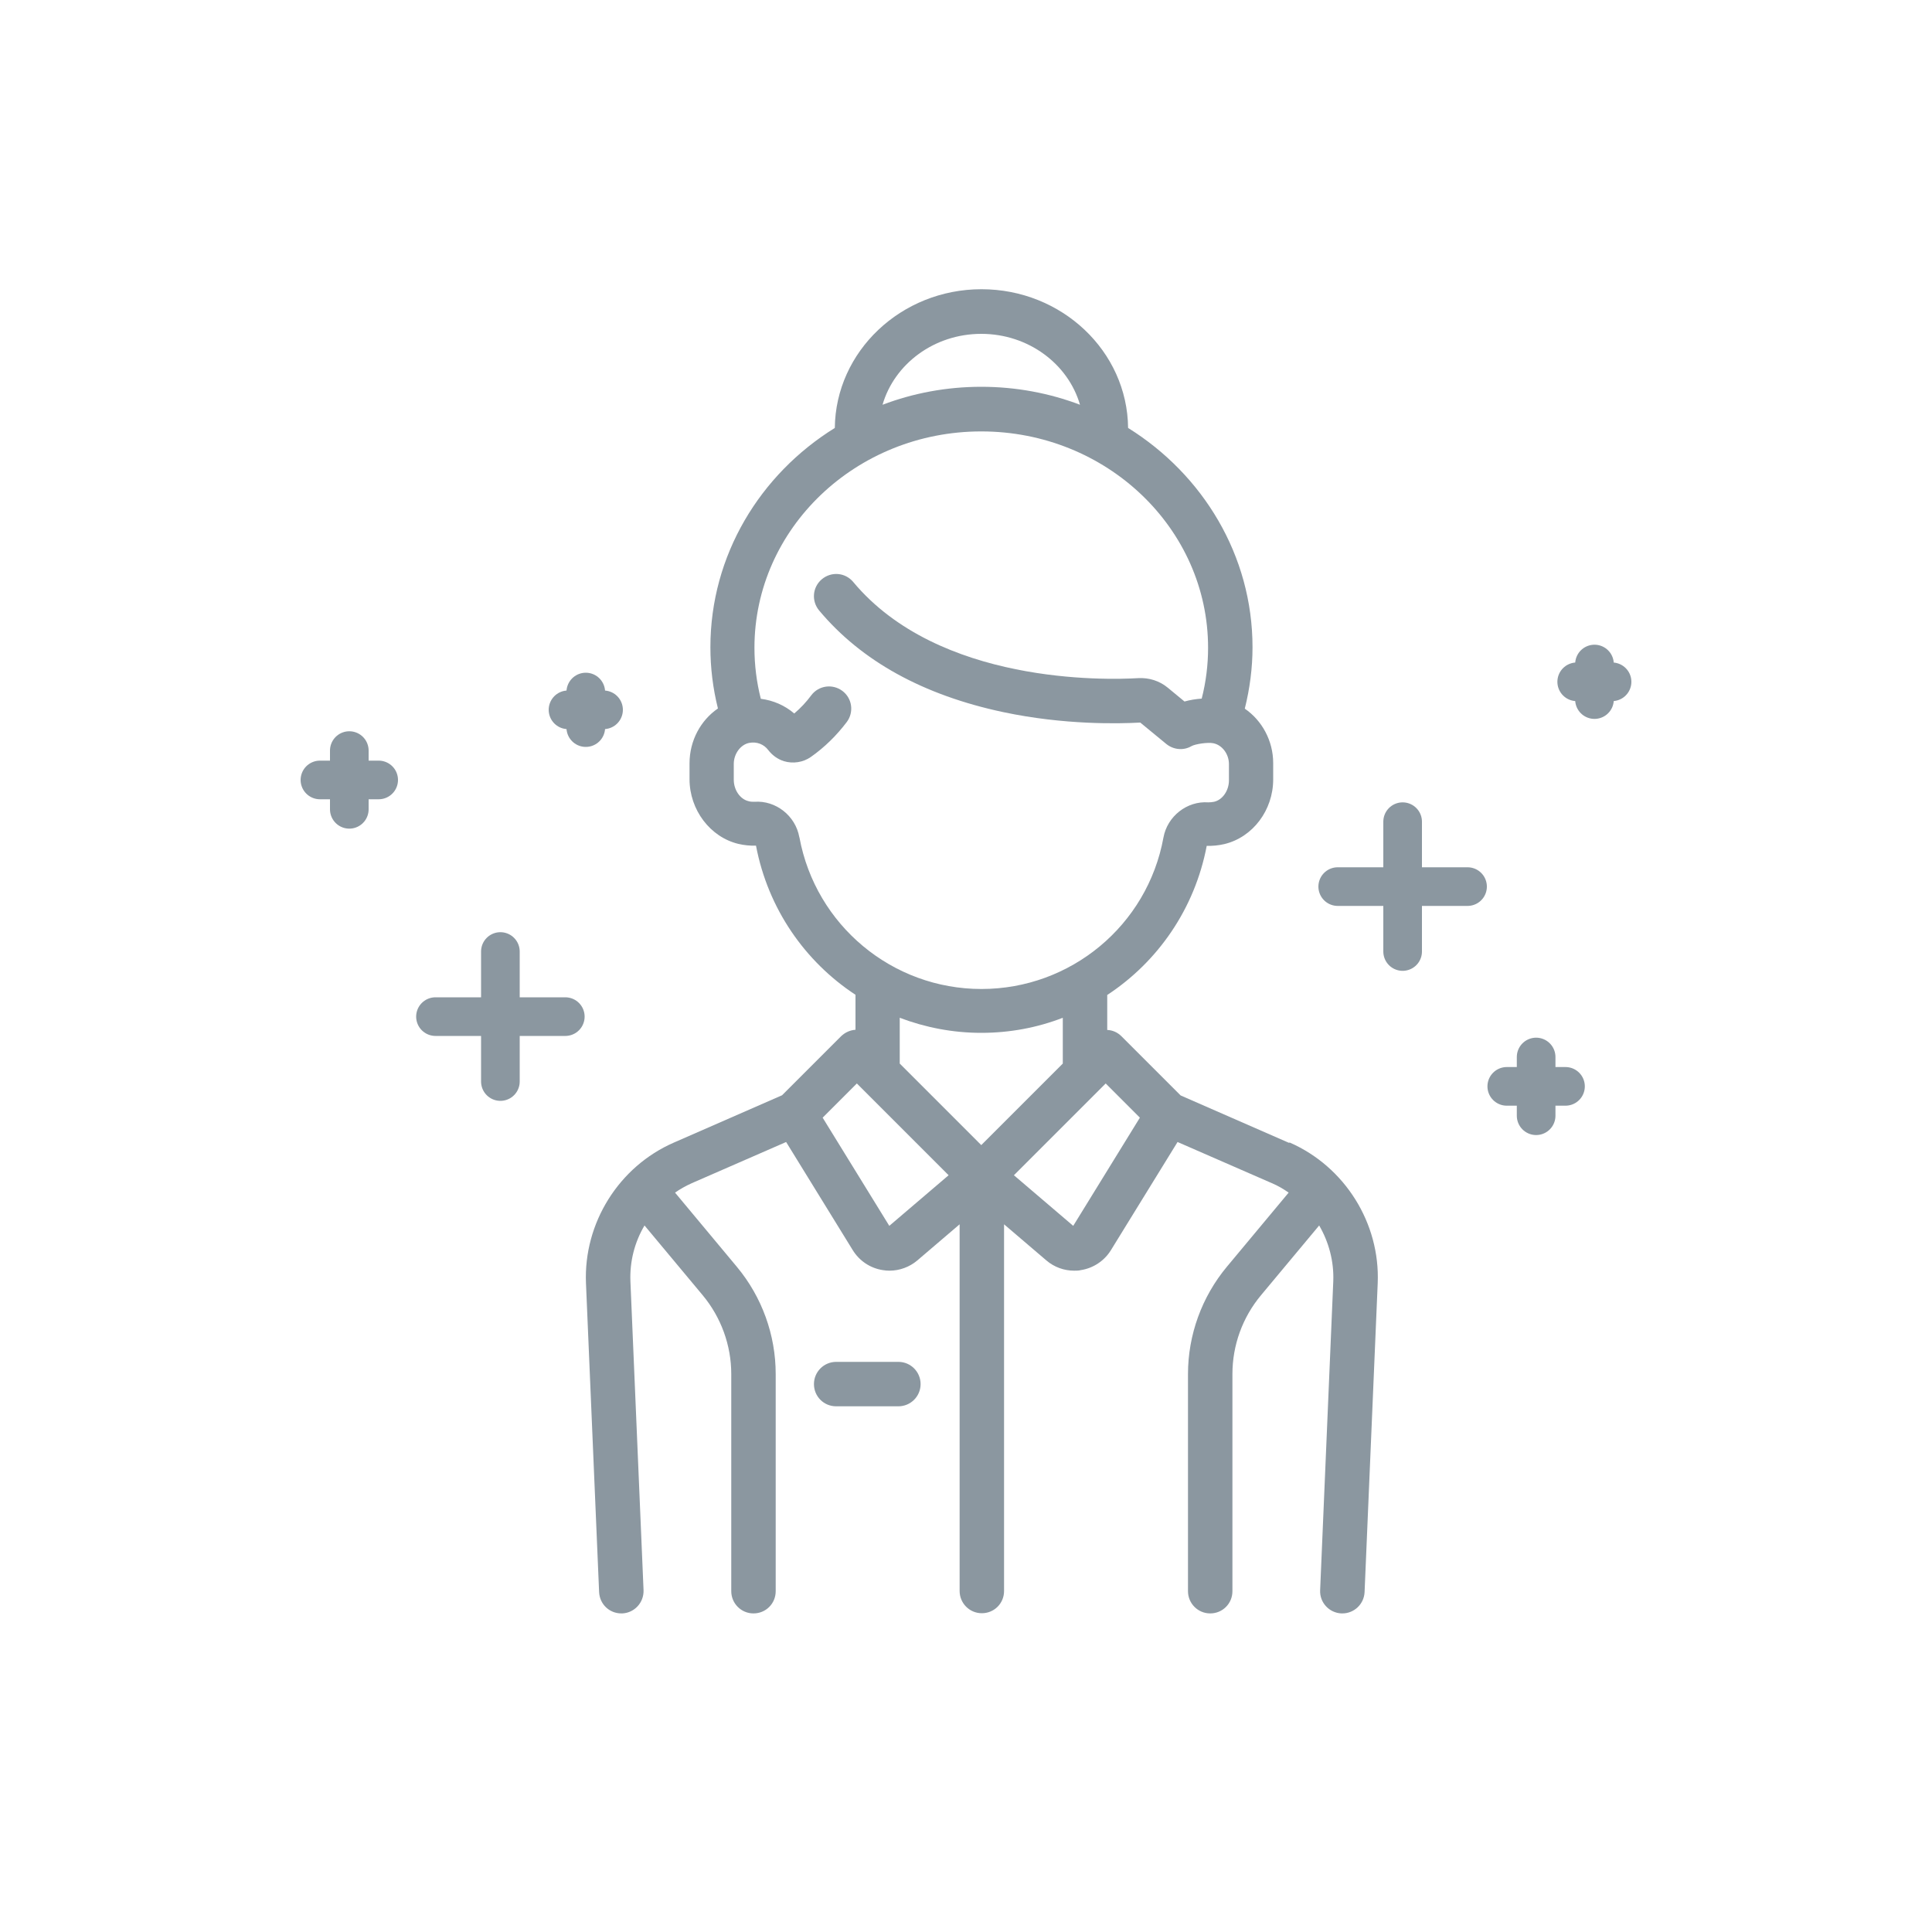 <?xml version="1.0" encoding="UTF-8"?><svg id="_レイヤー_2" xmlns="http://www.w3.org/2000/svg" viewBox="0 0 100 100"><defs><style>.cls-1{fill:#fff;}.cls-2{fill:#8b97a0;}.cls-3{fill:none;stroke:#8b97a0;stroke-linecap:round;stroke-miterlimit:10;stroke-width:2px;}</style></defs><g id="_レイヤー_1-2"><rect class="cls-1" width="100" height="100"/><path class="cls-2" d="M66.71,59.15l-5.6-2.45-3.06-3.06c-.21-.21-.47-.32-.74-.33v-1.81c2.62-1.72,4.53-4.46,5.15-7.72.3.01.61-.02.91-.09,1.47-.35,2.53-1.75,2.53-3.35v-.84c0-1.16-.58-2.21-1.47-2.82.26-1.04.4-2.11.4-3.18,0-4.75-2.57-8.94-6.44-11.35-.04-3.97-3.43-7.18-7.59-7.18s-7.55,3.22-7.59,7.18c-3.87,2.4-6.44,6.59-6.44,11.35,0,1.07.13,2.13.39,3.17-.89.61-1.47,1.66-1.47,2.84v.82c0,1.59,1.07,3,2.53,3.35.3.07.6.1.91.09.62,3.26,2.53,6,5.15,7.72v1.81c-.27.02-.53.13-.74.33l-3.06,3.06-5.6,2.45c-2.85,1.24-4.68,4.17-4.55,7.28l.68,15.99c.03.62.53,1.1,1.15,1.1.02,0,.03,0,.05,0,.63-.03,1.12-.56,1.1-1.2l-.68-15.99c-.04-1.03.22-2.03.73-2.89l3.01,3.61c.95,1.14,1.48,2.59,1.48,4.08v11.24c0,.63.51,1.15,1.15,1.15s1.15-.51,1.15-1.15v-11.24c0-2.02-.71-3.99-2.01-5.55l-3.2-3.84c.27-.19.56-.35.87-.49l4.88-2.13,3.45,5.6c.34.55.9.93,1.55,1.03.12.02.23.03.35.03.52,0,1.04-.19,1.44-.53l2.19-1.87v18.98c0,.63.51,1.15,1.15,1.15s1.15-.51,1.15-1.15v-18.98l2.19,1.87c.41.35.92.53,1.44.53.12,0,.23,0,.35-.03.64-.1,1.21-.48,1.55-1.03l3.45-5.6,4.88,2.13c.31.13.6.3.87.49l-3.2,3.84c-1.29,1.55-2.01,3.52-2.01,5.55v11.24c0,.63.51,1.15,1.15,1.15s1.15-.51,1.15-1.15v-11.24c0-1.49.52-2.93,1.48-4.08l3.01-3.61c.5.86.77,1.86.73,2.89l-.68,15.99c-.03.63.46,1.17,1.1,1.2.02,0,.03,0,.05,0,.61,0,1.12-.48,1.15-1.1l.68-15.99c.13-3.11-1.7-6.03-4.55-7.28ZM50.79,17.28c2.44,0,4.5,1.56,5.11,3.67-1.58-.6-3.31-.93-5.11-.93s-3.53.33-5.11.93c.61-2.11,2.67-3.67,5.11-3.67ZM41.37,43.32c-.2-1.1-1.22-1.9-2.32-1.82-.1,0-.2,0-.3-.03-.44-.1-.77-.58-.77-1.11v-.82c0-.53.36-1.01.81-1.09.38-.07.75.07.98.38.21.27.49.47.81.57.47.14.99.06,1.39-.22.71-.5,1.33-1.11,1.86-1.81.38-.51.28-1.23-.23-1.61-.51-.38-1.23-.28-1.61.23-.26.35-.55.66-.88.94-.49-.42-1.09-.68-1.73-.76-.22-.86-.33-1.75-.33-2.64,0-6.18,5.26-11.2,11.74-11.2s11.74,5.02,11.74,11.2c0,.89-.11,1.77-.33,2.63-.3.02-.61.07-.89.15l-.86-.71c-.43-.36-.98-.53-1.53-.5-1.69.1-10.33.33-14.76-4.98-.41-.49-1.13-.55-1.62-.14-.49.41-.55,1.13-.14,1.62,2.19,2.62,5.39,4.38,9.53,5.26,3.17.67,5.98.6,7.09.54l1.35,1.11c.37.3.89.35,1.3.11.19-.11.85-.21,1.13-.15.46.09.81.56.81,1.08v.84c0,.53-.33,1.01-.77,1.11-.1.02-.2.03-.3.03-1.1-.08-2.12.72-2.32,1.82-.83,4.55-4.8,7.84-9.42,7.84s-8.58-3.3-9.42-7.84ZM46.03,63.45l-3.45-5.6,1.77-1.77,4.75,4.75-3.07,2.62ZM50.79,59.27l-4.22-4.22v-2.37c1.32.5,2.74.78,4.22.78s2.9-.27,4.22-.78v2.37l-4.22,4.22ZM55.55,63.45l-3.07-2.62,4.75-4.75,1.77,1.77-3.45,5.6Z"/><path class="cls-2" d="M46.5,70.49h-3.22c-.63,0-1.15.51-1.15,1.15s.51,1.15,1.15,1.15h3.22c.63,0,1.15-.51,1.15-1.15,0-.63-.51-1.15-1.15-1.15Z"/><line class="cls-3" x1="25.9" y1="49.25" x2="25.9" y2="55.98"/><line class="cls-3" x1="22.54" y1="52.62" x2="29.26" y2="52.62"/><line class="cls-3" x1="72.6" y1="42.53" x2="72.6" y2="49.25"/><line class="cls-3" x1="69.24" y1="45.89" x2="75.96" y2="45.89"/><line class="cls-3" x1="18.08" y1="38.85" x2="18.08" y2="41.89"/><line class="cls-3" x1="16.56" y1="40.37" x2="19.6" y2="40.37"/><line class="cls-3" x1="79.51" y1="54.71" x2="79.51" y2="57.75"/><line class="cls-3" x1="77.99" y1="56.23" x2="81.03" y2="56.23"/><line class="cls-3" x1="30.32" y1="35.82" x2="30.32" y2="37.66"/><line class="cls-3" x1="29.4" y1="36.74" x2="31.24" y2="36.74"/><line class="cls-3" x1="82.53" y1="34.37" x2="82.53" y2="36.21"/><line class="cls-3" x1="81.61" y1="35.29" x2="83.44" y2="35.29"/></g></svg>